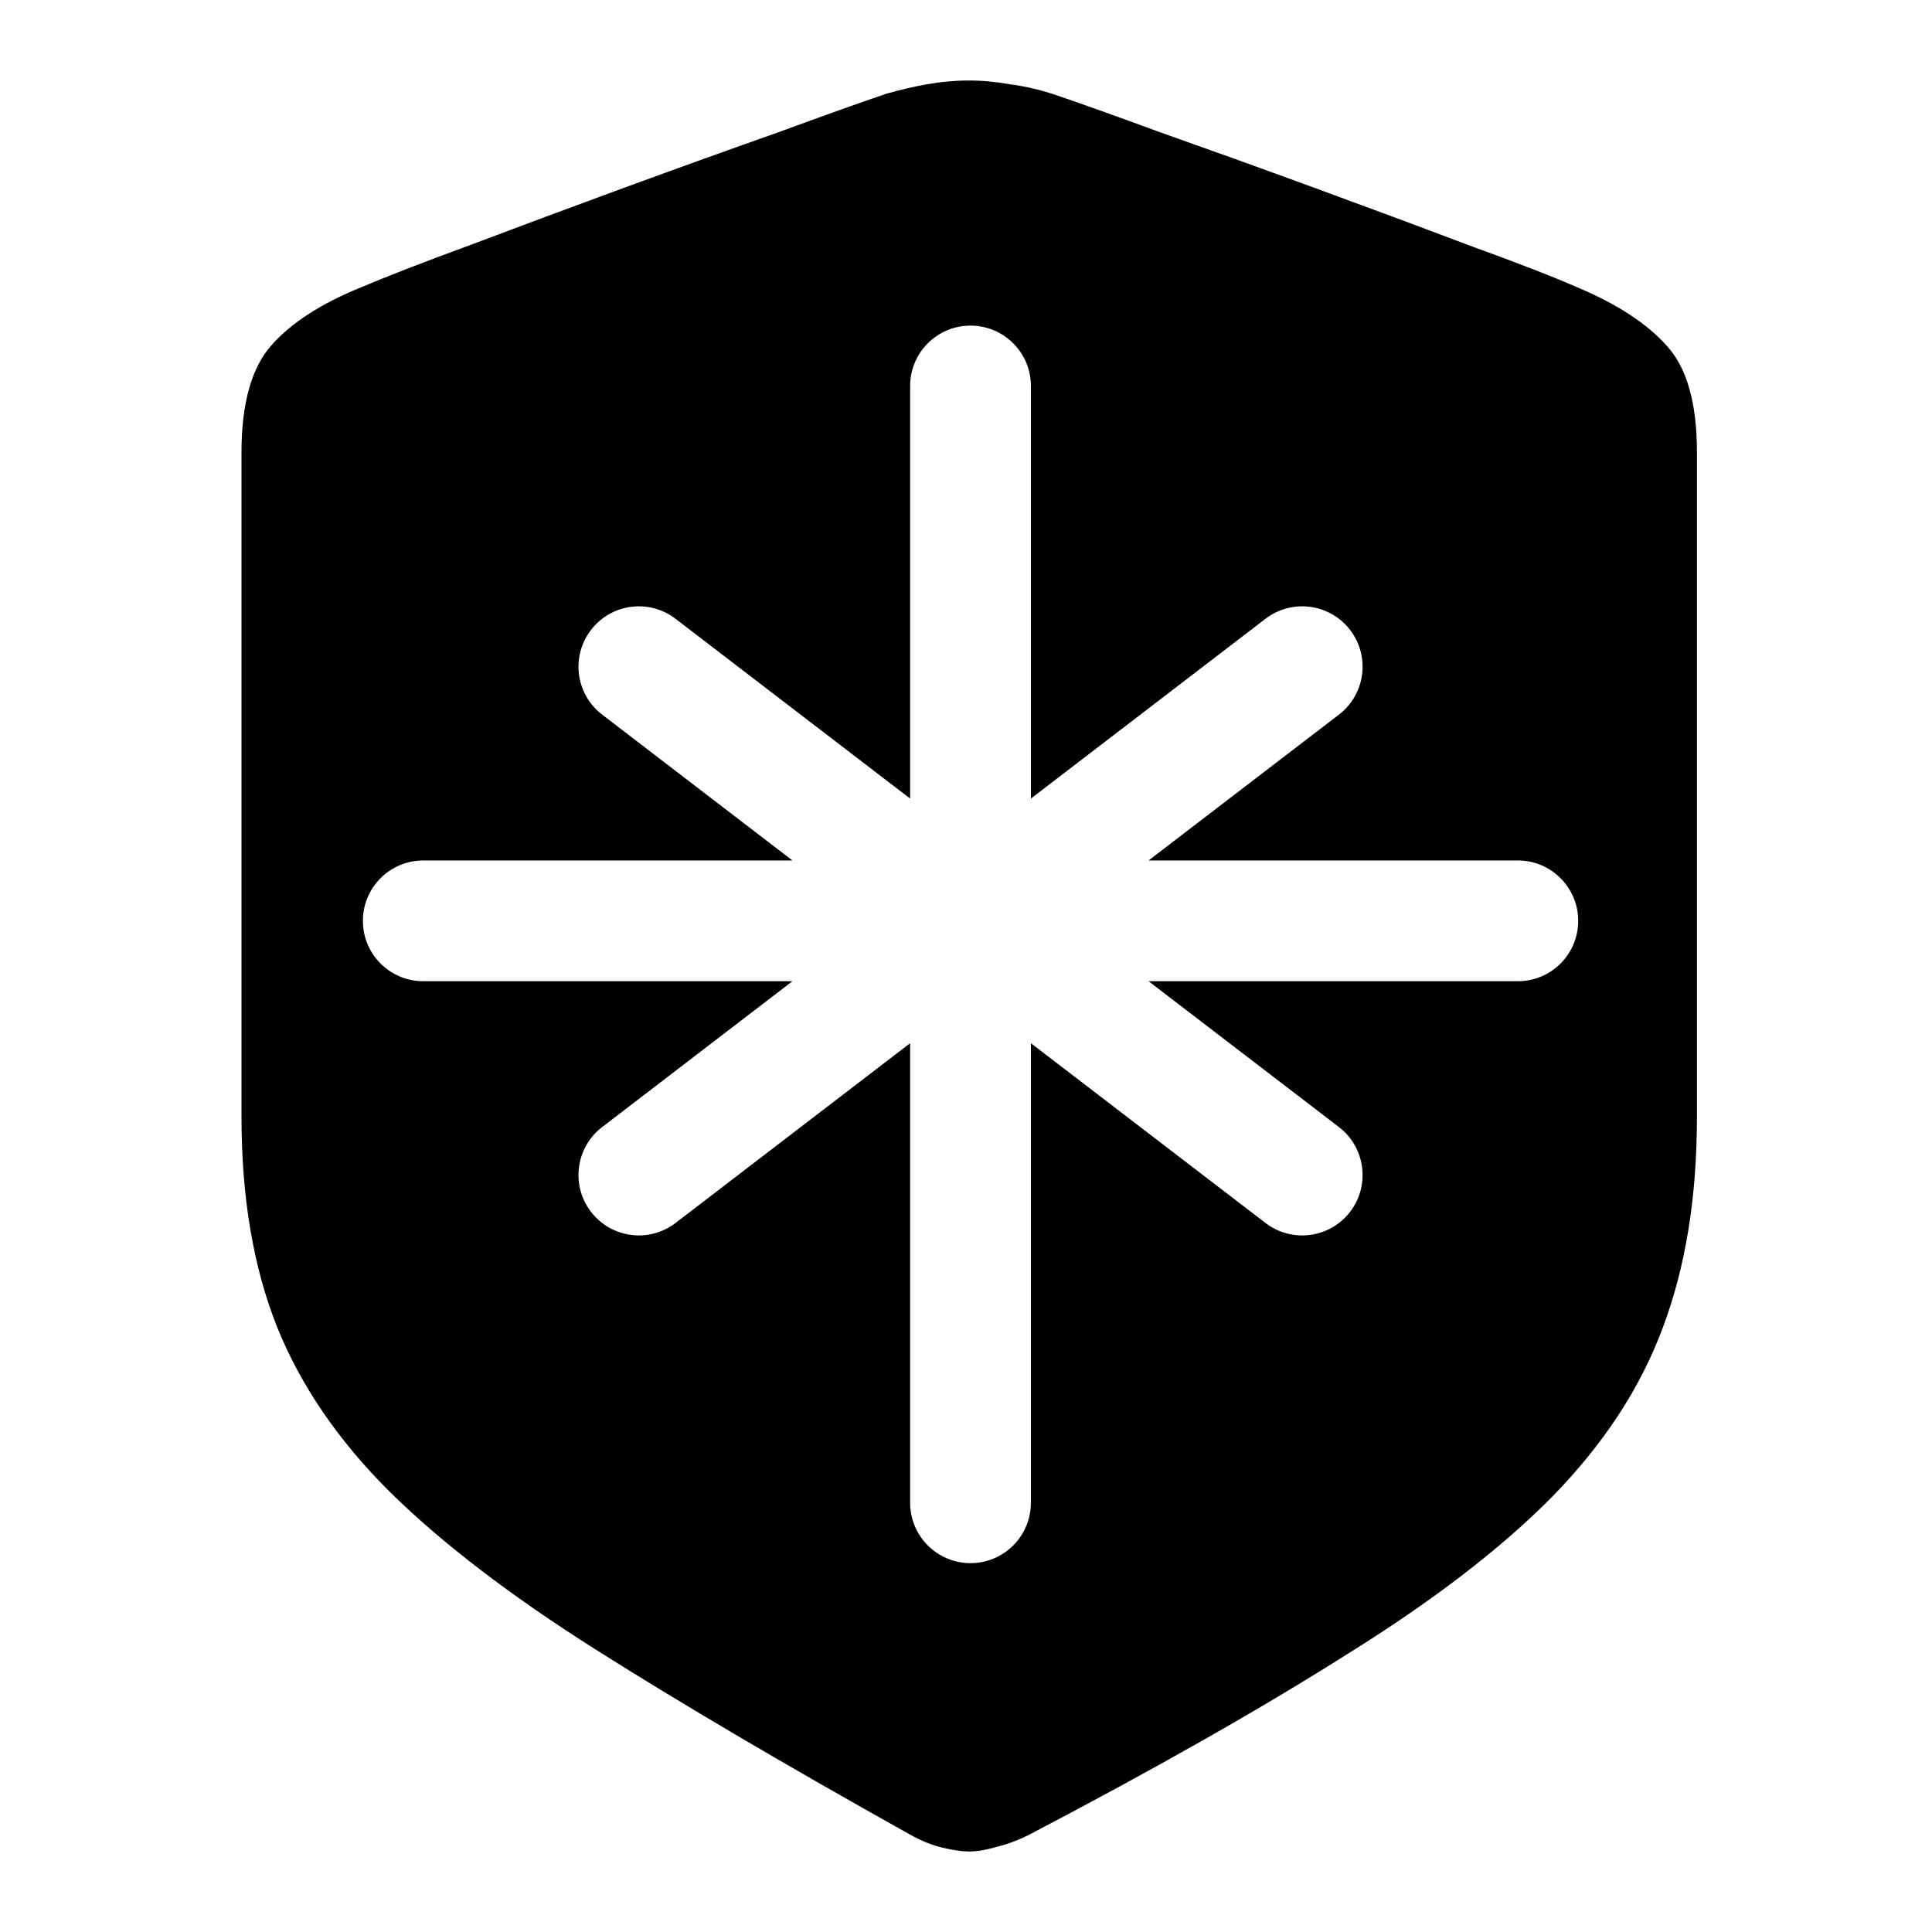 <svg width="24" height="24" viewBox="0 0 24 24" fill="none" xmlns="http://www.w3.org/2000/svg">
<path fill-rule="evenodd" clip-rule="evenodd" d="M11.71 22.953C11.841 22.984 11.95 23 12.034 23C12.135 23 12.251 22.981 12.382 22.942C12.513 22.911 12.648 22.86 12.787 22.79C14.347 21.974 15.656 21.231 16.714 20.562C17.779 19.901 18.633 19.248 19.273 18.602C19.914 17.949 20.374 17.249 20.652 16.503C20.938 15.748 21.08 14.873 21.08 13.878V5.619C21.08 5.013 20.957 4.573 20.71 4.301C20.463 4.021 20.088 3.776 19.586 3.566C19.285 3.434 18.833 3.259 18.231 3.041C17.637 2.816 17 2.579 16.32 2.33C15.64 2.081 15.003 1.852 14.409 1.642C13.814 1.424 13.366 1.264 13.065 1.163C12.895 1.109 12.722 1.07 12.544 1.047C12.374 1.016 12.204 1 12.034 1C11.864 1 11.691 1.016 11.513 1.047C11.343 1.078 11.177 1.117 11.015 1.163C10.714 1.264 10.266 1.424 9.672 1.642C9.077 1.852 8.44 2.081 7.76 2.33C7.081 2.579 6.444 2.816 5.849 3.041C5.255 3.259 4.803 3.434 4.494 3.566C3.992 3.768 3.618 4.01 3.371 4.29C3.124 4.569 3 5.013 3 5.619V13.878C3 14.873 3.147 15.741 3.44 16.479C3.734 17.21 4.201 17.895 4.842 18.532C5.49 19.17 6.343 19.823 7.401 20.492C8.459 21.161 9.76 21.927 11.305 22.79C11.444 22.868 11.579 22.922 11.71 22.953ZM12.806 4.795C12.806 4.38 12.47 4.045 12.056 4.045C11.642 4.045 11.306 4.38 11.306 4.795V9.92L8.392 7.687C8.063 7.435 7.593 7.497 7.341 7.826C7.089 8.155 7.151 8.625 7.48 8.877L9.844 10.689H5.258C4.844 10.689 4.508 11.025 4.508 11.439C4.508 11.854 4.844 12.189 5.258 12.189H9.844L7.48 14.001C7.151 14.253 7.089 14.724 7.341 15.053C7.593 15.382 8.063 15.444 8.392 15.192L11.306 12.959V18.668C11.306 19.082 11.642 19.418 12.056 19.418C12.47 19.418 12.806 19.082 12.806 18.668V12.959L15.72 15.192C16.049 15.444 16.52 15.382 16.772 15.053C17.024 14.724 16.961 14.253 16.633 14.001L14.268 12.189H18.855C19.269 12.189 19.605 11.854 19.605 11.439C19.605 11.025 19.269 10.689 18.855 10.689H14.268L16.633 8.877C16.961 8.625 17.024 8.155 16.772 7.826C16.52 7.497 16.049 7.435 15.72 7.687L12.806 9.92V4.795Z" fill="black"/>
</svg>
